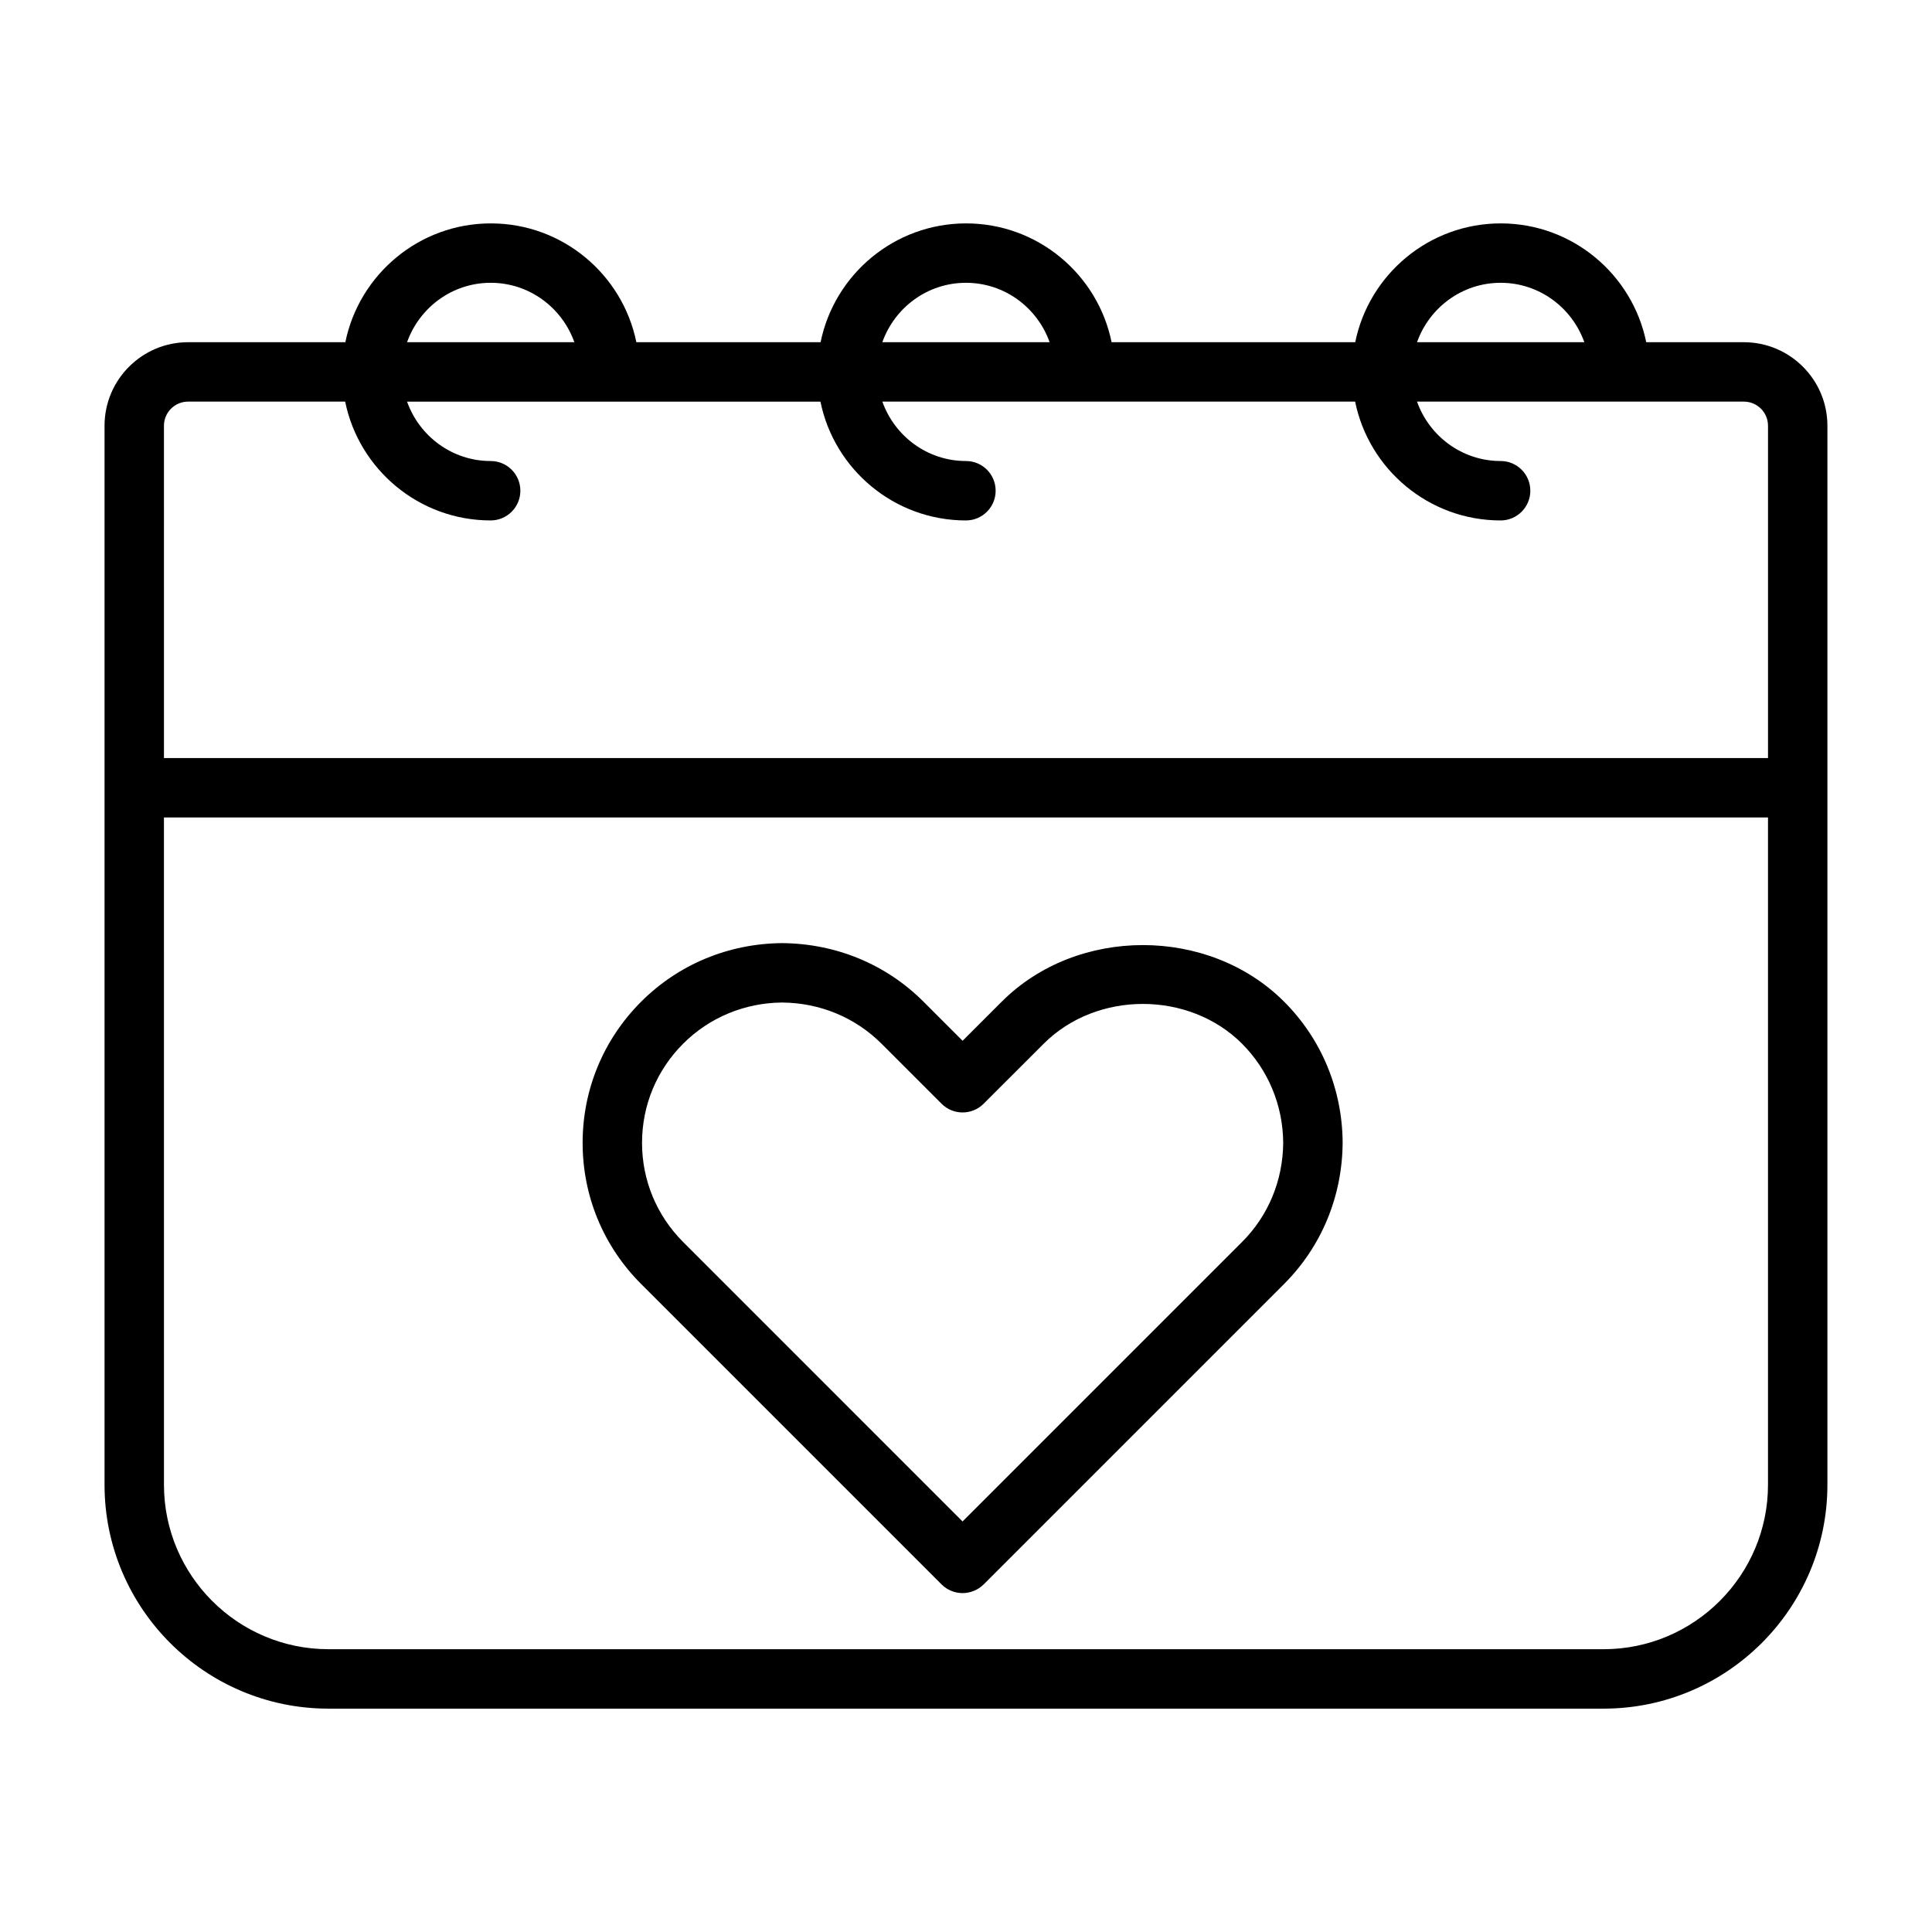 <?xml version="1.0" encoding="UTF-8"?>
<!-- The Best Svg Icon site in the world: iconSvg.co, Visit us! https://iconsvg.co -->
<svg fill="#000000" width="800px" height="800px" version="1.1" viewBox="144 144 512 512" xmlns="http://www.w3.org/2000/svg">
 <g>
  <path d="m409.46 409.46-10.359 10.359-10.359-10.359c-9.902-9.902-23.176-15.414-37.473-15.523-14.184 0.109-27.457 5.621-37.359 15.523-9.996 9.996-15.508 23.285-15.508 37.406 0 14.121 5.512 27.426 15.508 37.406l79.617 79.617c1.48 1.48 3.481 2.297 5.574 2.297s4.094-0.836 5.574-2.297l79.617-79.617c9.918-9.918 15.43-23.191 15.523-37.473-0.094-14.168-5.606-27.441-15.523-37.359-19.996-19.977-54.836-19.992-74.832 0.02zm63.684 63.684-74.059 74.059-74.043-74.059c-7.023-7.023-10.895-16.359-10.895-26.277 0-9.918 3.871-19.254 10.895-26.277 6.957-6.957 16.312-10.832 26.23-10.91 10.027 0.078 19.363 3.953 26.34 10.91l15.918 15.918c3.07 3.07 8.062 3.07 11.133 0l15.934-15.918c14.059-14.059 38.512-14.043 52.555 0 6.957 6.977 10.832 16.328 10.91 26.23-0.07 10.016-3.941 19.367-10.918 26.324z"/>
  <path d="m606.15 234.69h-25.883c-3.652-17.949-19.555-31.488-38.559-31.488-19.004 0-34.906 13.539-38.559 31.488h-64.566c-3.652-17.949-19.555-31.488-38.559-31.488s-34.906 13.539-38.559 31.488h-48.824c-3.652-17.949-19.555-31.488-38.559-31.488-19.004 0-34.906 13.539-38.559 31.488h-41.68c-12.203 0-22.137 9.934-22.137 22.133v280.66c0 32.715 26.609 59.324 59.324 59.324h337.93c32.715 0 59.324-26.609 59.324-59.324v-280.66c0-12.199-9.938-22.133-22.137-22.133zm-64.457-15.746c10.25 0 18.91 6.598 22.168 15.742h-44.336c3.258-9.145 11.918-15.742 22.168-15.742zm-141.7 0c10.25 0 18.91 6.598 22.168 15.742h-44.336c3.258-9.145 11.918-15.742 22.168-15.742zm-125.95 0c10.25 0 18.91 6.598 22.168 15.742l-44.336 0.004c3.258-9.148 11.918-15.746 22.168-15.746zm-86.594 37.879c0-3.523 2.867-6.391 6.394-6.391h41.629c3.652 17.949 19.555 31.488 38.559 31.488 4.344 0 7.871-3.527 7.871-7.871-0.004-4.348-3.516-7.871-7.859-7.871-10.25 0-18.91-6.598-22.168-15.742h109.55c3.652 17.949 19.555 31.488 38.559 31.488 4.344 0 7.871-3.527 7.871-7.871 0-4.352-3.512-7.875-7.856-7.875-10.25 0-18.91-6.598-22.168-15.742h125.29c3.652 17.949 19.555 31.488 38.559 31.488 4.344 0 7.871-3.527 7.871-7.871-0.004-4.352-3.516-7.875-7.859-7.875-10.25 0-18.91-6.598-22.168-15.742h86.625c3.527 0 6.391 2.867 6.391 6.391v88.07h-425.09zm381.51 324.23h-337.93c-24.027 0-43.578-19.555-43.578-43.578l-0.004-176.84h425.09v176.84c0 24.027-19.555 43.582-43.578 43.582z"/>
 </g>
</svg>